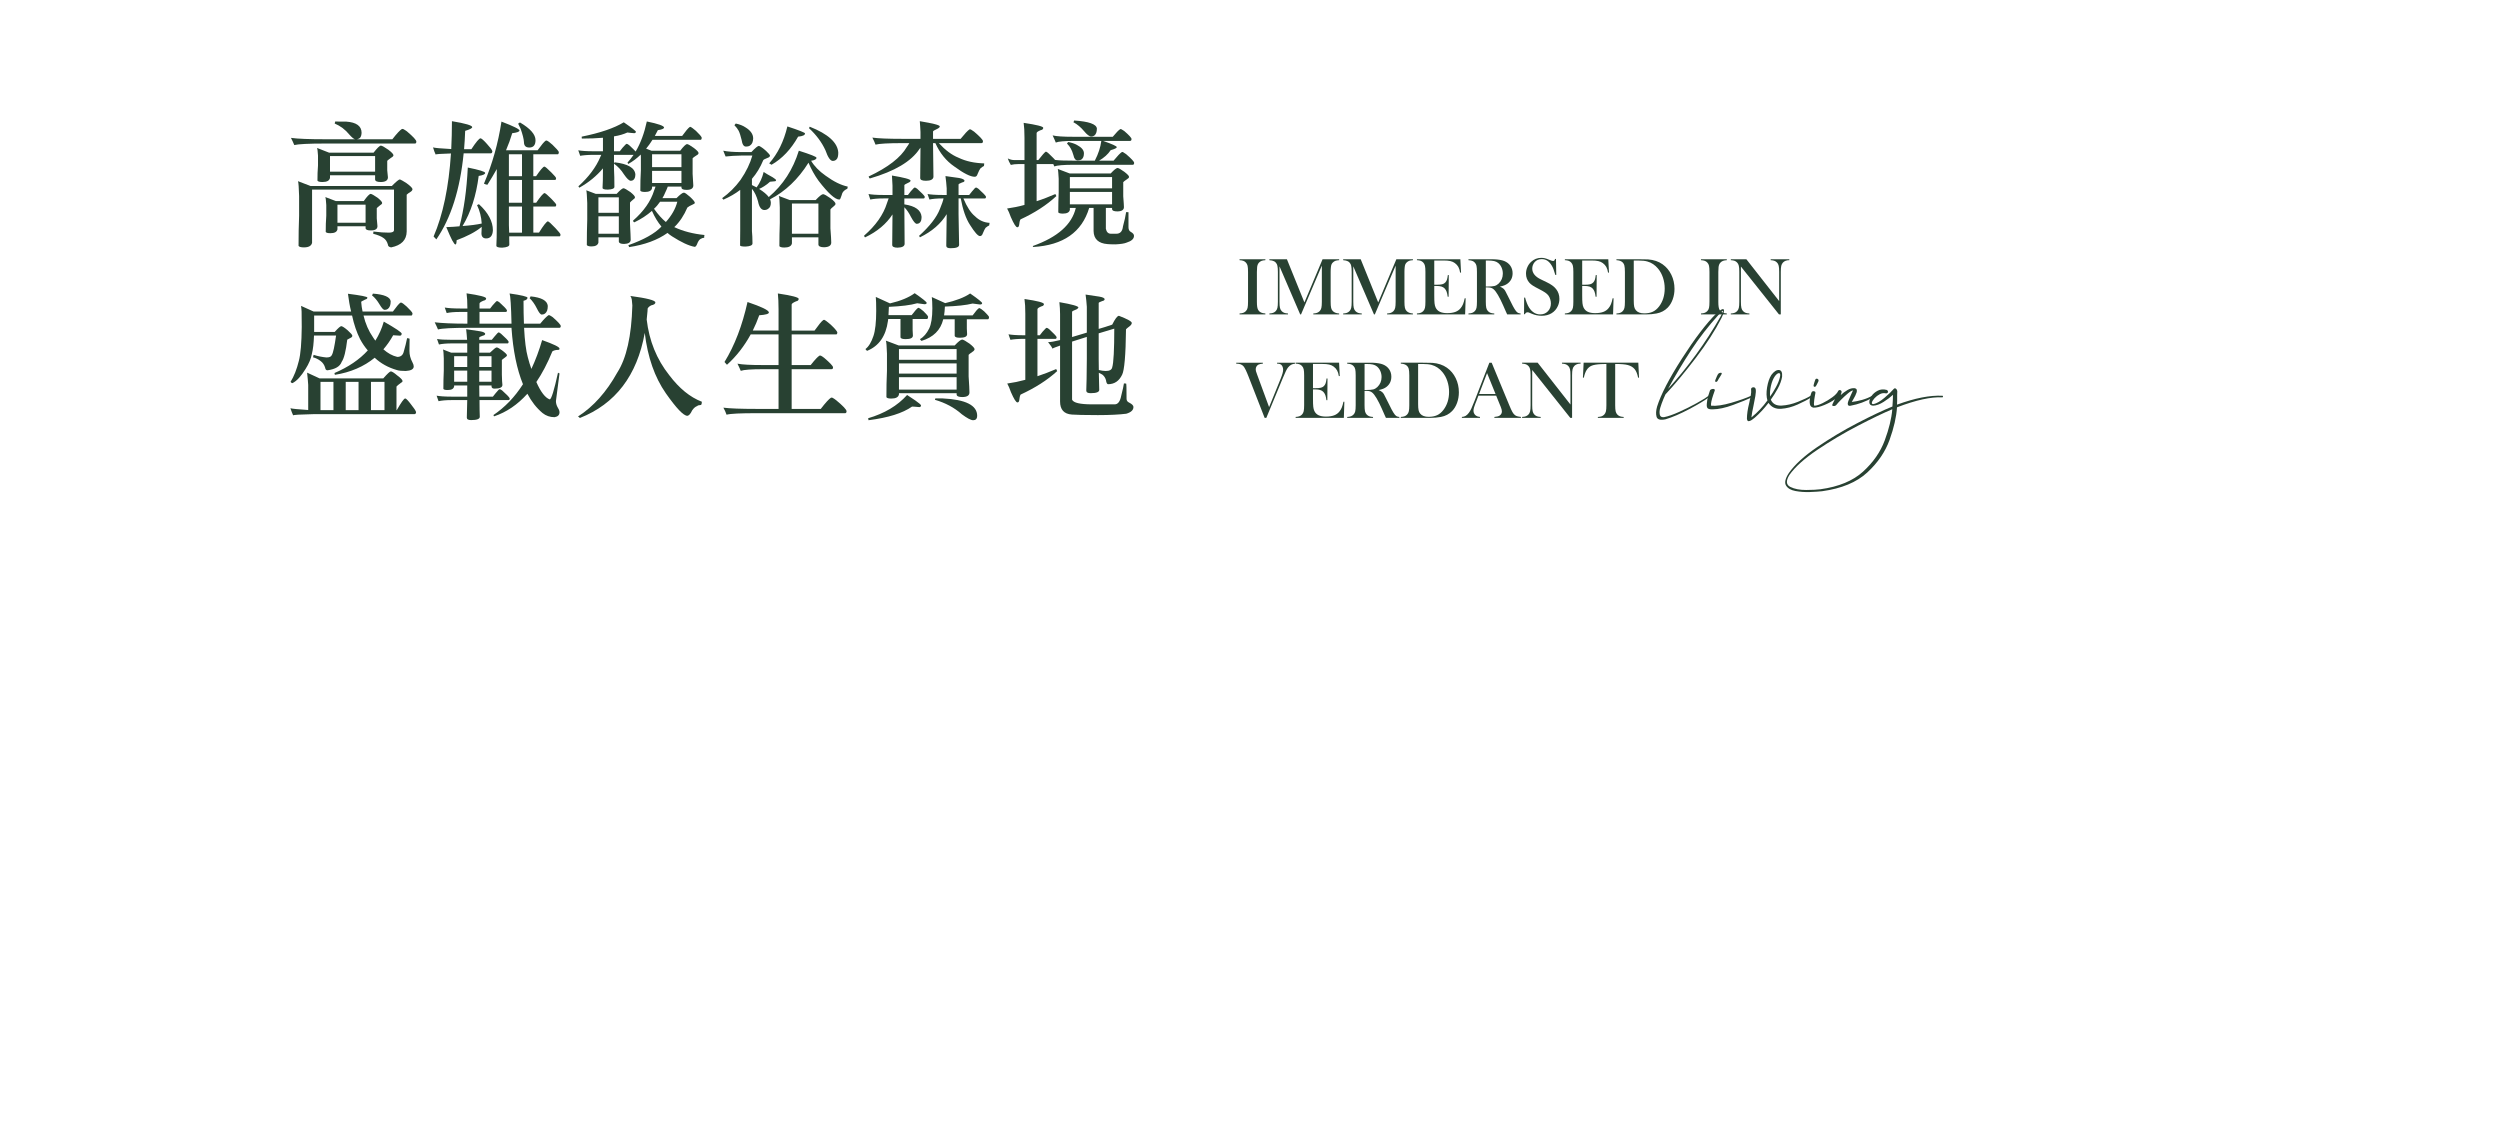 <?xml version="1.0" encoding="UTF-8"?>
<svg id="_圖層_1" xmlns="http://www.w3.org/2000/svg" version="1.1" viewBox="0 0 1450 651.09">
  <!-- Generator: Adobe Illustrator 29.4.0, SVG Export Plug-In . SVG Version: 2.1.0 Build 152)  -->
  <defs>
    <style>
      .st0 {
        fill: #284132;
      }
    </style>
  </defs>
  <g>
    <path class="st0" d="M236.04,76.21c3.6,3.04,5.44,5.04,5.44,5.92,0,.8-.32,1.12-.8,1.12h-52.16c-9.6,0-15.52.32-17.84.88-.56-1.36-1.2-2.72-1.92-4.16,3.92.56,10.64.8,20.16.8h16.96c-.8-.24-1.84-1.12-3.2-2.64-2.4-2.96-5.28-5.12-8.56-6.48.08-.32.16-.72.32-1.2.64.08,2.8.08,6.32.08,5.92.4,8.96,2.56,8.96,6.56-.08,1.92-.72,3.12-1.92,3.44-.32.16-.64.24-.8.24h20.56c2.56-3.28,4.4-5.28,5.6-6,.24,0,.48.08.72.08.64.32,1.36.8,2.16,1.36h0ZM180.12,107.89h47.12c2.56-2.56,4.08-3.84,4.72-3.84.64.24,1.92.96,3.68,2.08,2.32,1.68,3.52,2.88,3.6,3.52,0,.64-.4,1.2-1.2,1.68s-1.52.96-2.16,1.6v21.36c-.08,4.96-3.12,8-9.04,9.2-1.28-.24-1.84-.8-1.84-1.6-.48-1.76-1.36-3.04-2.56-3.84-1.28-.96-3.28-1.76-6-2.48.08-.48.16-.88.16-1.28,3.6.48,6.56.64,8.96.64,1.92,0,2.96-.48,2.96-1.52v-23.44h-47.52v30.88c-.4,1.76-2,2.64-4.72,2.64-1.76,0-2.8-.32-3.12-.88,0-6,.08-11.76.32-17.44v-11.44c-.16-4.8-.32-7.68-.64-8.64l7.28,2.8h0ZM225.24,86.85c1.92,1.44,2.96,2.56,2.96,3.2,0,.48-.48.96-1.36,1.44-1.28.96-2.08,1.52-2.24,1.84v5.44c.24,2.16.4,3.52.4,4.08,0,1.76-1.44,2.72-4.16,2.72-2.08,0-3.2-.48-3.28-1.44v-2.48h-26.16v1.52c-.32,1.6-1.76,2.4-4.32,2.4-1.6,0-2.64-.24-2.96-.8,0-2.96.08-5.92.32-8.8v-5.76c-.16-2.4-.32-3.92-.56-4.4l6.96,2.72h25.84c2.08-2.64,3.44-4,4.24-4.08.72.08,2.16.88,4.32,2.4h0ZM194.76,116.61h16.24c1.92-2.72,3.2-4.08,4-4.16.64.08,1.92.8,4,2.24,1.76,1.44,2.64,2.4,2.64,3.04,0,.48-.4.88-1.12,1.28-1.12.88-1.84,1.44-2,1.76v5.92c.24,2.32.4,3.84.4,4.48,0,1.68-1.28,2.48-3.84,2.48-1.92,0-2.96-.4-3.04-1.28v-1.12h-16.32v1.76c-.32,1.52-1.68,2.24-4.08,2.24-1.52,0-2.4-.24-2.72-.72,0-3.2.08-6.4.32-9.44v-6.16c-.16-2.56-.32-4.16-.56-4.64l6.08,2.32h0ZM191.4,99.57h26.16v-9.04h-26.16v9.04ZM212.04,129.17v-10.48h-16.32v10.48h16.32,0Z"/>
    <path class="st0" d="M273.88,73.73c0,.64-1.36,1.36-4.08,2.16-.16,3.68-.32,7.28-.64,10.64h4.24c2.72-4.16,4.48-6.24,5.28-6.32.56,0,1.84,1.12,3.76,3.28,1.84,2,2.88,3.36,3.12,4.16,0,.8-.32,1.28-.88,1.28h-15.76c-2.08,20.96-7.36,37.6-15.84,49.92-.48-.48-1.04-1.04-1.6-1.68,5.44-12.56,8.8-28.64,10.08-48.16-5.92.16-8.88.4-8.88.64-.48-1.04-1.04-2.4-1.52-4.16.96.32,4.48.64,10.56.96.24-5.12.4-10.56.4-16.16,7.84,1.28,11.76,2.48,11.76,3.44h0ZM281.4,100.29c0,.8-1.28,1.36-3.76,1.76-1.44,11.44-4.56,21.12-9.36,29.04,4.48-.32,8.16-.8,11.12-1.44-.24-3.84-1.12-7.36-2.72-10.72.64-.16,1.04-.4,1.04-.56,5.44,4.96,8.16,10.08,8.16,15.2-.16,3.12-1.44,4.72-3.92,4.72-1.76,0-2.72-1.04-2.72-2.96,0-.56,0-1.12.08-1.76,0-.64.08-1.28.08-2-3.68,3.04-8.56,5.52-14.56,7.76,0,1.6-.24,2.48-.72,2.48-.32,0-.96-.8-1.84-2.4-.8-1.6-2-4.16-3.44-7.68,2.72-.08,5.28-.24,7.68-.48,2.56-9.68,4.16-21.04,4.8-34.08,6.72,1.36,10.08,2.4,10.08,3.12h0ZM320.44,83.97c2.16,2.08,3.36,3.44,3.68,4.16,0,.8-.24,1.28-.56,1.36h-14.24v12.72h1.6c2.4-3.52,4-5.44,4.8-5.6.48,0,1.84,1.2,4.08,3.44,1.76,1.76,2.72,2.88,2.72,3.28,0,.72-.24,1.04-.64,1.04h-12.56v13.2h1.68c2.4-3.52,4-5.36,4.8-5.6.48,0,1.84,1.2,4.08,3.44,1.76,1.84,2.72,2.96,2.72,3.28,0,.8-.24,1.12-.64,1.12h-12.64v15.12h3.28c2.56-4.16,4.32-6.32,5.12-6.56.48,0,2,1.36,4.4,3.92,1.92,2.08,2.96,3.28,2.96,3.76,0,.64-.24,1.04-.56,1.04h-29.2c0,1.52.08,3.12.08,4.8,0,.96-1.44,1.6-4.16,1.76-2.24,0-3.36-.4-3.36-1.12.16-2.32.24-6.48.24-12.48v-32c-1.68,3.04-3.52,6.08-5.44,9.12-.64-.08-1.36-.32-2-.64,4.88-11.44,8.24-23.44,10.16-36,6.96,2.64,10.48,4.4,10.48,5.2-.16.72-1.52,1.2-4.24,1.52-.96,3.28-2.16,6.56-3.6,9.92h18.32c2.24-3.12,3.76-4.96,4.72-5.6.08,0,.24-.08.48-.08.64.16,1.84,1.04,3.44,2.48h0ZM295.16,102.21h7.6v-12.72h-7.6v12.72ZM295.16,117.57h7.6v-13.2h-7.6v13.2ZM295.16,130.53c0,1.36.08,2.8.16,4.4h7.44v-15.12h-7.6v10.72h0ZM310.6,81.33c0,2.8-1.2,4.24-3.6,4.24-2.08,0-3.12-1.04-3.12-3.28,0-.72-.24-1.76-.56-3.2-.32-1.28-.8-2.8-1.36-4.4-.64-1.36-1.12-2.32-1.44-2.96.64-.48.96-.72,1.04-.72,6,3.52,9.04,6.96,9.04,10.32h0Z"/>
    <path class="st0" d="M368.84,76.45c-.08.48-.4.8-1.04.8-1.36-.08-2.64-.24-3.92-.4-2.08.96-4.64,1.76-7.76,2.24v8.64h3.36c1.04-1.44,2.08-2.64,3.2-3.76.32-.32.64-.56.8-.56.24,0,.72.24,1.36.72,1.92,1.76,3.2,3.04,3.84,3.76,2.88-4.88,5.04-10.72,6.48-17.44,6.64,1.36,10,2.56,10,3.52,0,.64-1.2,1.2-3.6,1.52-.64,1.28-1.2,2.4-1.76,3.36h15.84c2.08-2.88,3.52-4.56,4.32-5.12.08-.08.24-.16.48-.16.64.24,1.68,1.04,3.2,2.32,2,1.92,3.12,3.2,3.36,3.92,0,.8-.24,1.2-.56,1.28h-28c-1.2,1.92-2.4,3.6-3.68,5.12l3.04,1.2h16.72c1.92-2.48,3.2-3.76,4-3.84.64.08,1.92.8,3.92,2.24,1.76,1.36,2.72,2.32,2.72,2.96,0,.48-.4.96-1.2,1.36-1.28.8-2,1.36-2.24,1.68v9.04c.24,3.52.4,5.76.4,6.72,0,1.68-1.28,2.56-3.84,2.56-1.92,0-2.96-.4-3.04-1.36v-.56h-7.92c-.4,1.12-.88,2.24-1.44,3.36-.48,1.2-1.04,2.32-1.68,3.36h8.16c2.08-2.08,3.52-3.2,4.32-3.2.56,0,1.76.88,3.6,2.48,1.76,1.68,2.72,2.8,2.72,3.44,0,.32-.4.64-1.2.96-1.44.64-2.48,1.2-3.12,1.76-1.92,4.48-4.4,8.32-7.6,11.36,5.12,2.4,10.96,3.92,17.52,4.56-.16.48-.16.96-.16,1.6-.64,0-1.36.24-2.16.72-.8.48-1.44,1.52-2,3.04-.4.96-.88,1.52-1.36,1.52-3.52-.64-7.84-2.72-13.12-6.08-1.04-.64-1.92-1.36-2.64-2-5.84,4.16-13.28,6.88-22.32,8.24,0-.32-.16-.72-.4-1.12,8.96-3.2,15.36-6.72,19.2-10.8-2.08-2.48-3.92-5.52-5.52-9.12-2.88,2.56-6.32,4.8-10.16,6.64-.32,0-.64-.32-.8-.96,6.24-5.44,10.32-11.28,12.24-17.52.32-.88.64-1.6.8-2.24h-2v.88c-.32,1.52-1.68,2.24-4.08,2.24-1.52,0-2.4-.24-2.72-.72,0-4.08.08-8.08.32-11.92v-7.84c0-.48-.08-.88-.08-1.2-2.32,2.24-4.72,4.08-7.28,5.44-.24-.48-.4-.72-.4-.8,1.28-1.36,2.4-2.88,3.52-4.48h-11.36v4.96c.16-.16.24-.32.32-.64,7.68.88,11.76,3.2,12.08,7.04,0,.8-.16,1.52-.32,2-.48,1.12-1.2,1.68-2.32,1.68-.96,0-2.24-1.2-4-3.76-1.6-2.56-3.52-4.56-5.76-6.16v3.04c.16,2.88.24,6.32.24,10.4,0,.96-1.28,1.52-3.84,1.6-2.08,0-3.04-.32-3.04-1.04.16-2.08.24-5.84.24-11.28-3.68,4.4-8.24,8.16-13.68,11.2-.32-.32-.48-.64-.56-.8,6-5.44,10.24-11.12,12.72-17.04.24-.48.4-.88.56-1.2h-4.56c-3.36,0-5.92.24-7.68.56-.32-.88-.64-1.92-1.12-3.2,1.68.32,4.64.56,8.8.56h5.52v-7.84c-3.6.32-7.68.48-12.24.48-.08-.24-.08-.64-.08-1.12,10.72-2.16,18.88-4.96,24.4-8.32,4.64,3.2,7.04,5.04,7.04,5.52h0ZM345.56,112.45h12.08c1.92-2.08,3.2-3.2,4-3.28.64.08,1.92.8,4,2.24,1.76,1.44,2.64,2.4,2.64,3.04,0,.48-.4.88-1.04,1.28-1.04.88-1.68,1.44-1.84,1.76v12.24c.24,4.8.4,7.84.4,9.28,0,1.6-1.28,2.4-3.84,2.48-1.92,0-2.96-.48-3.04-1.36v-2.48h-11.84v3.04c-.32,1.44-1.68,2.24-4,2.24-1.52,0-2.4-.32-2.72-.8,0-5.04.08-9.92.24-14.72v-9.68c-.16-4.16-.32-6.56-.56-7.36l5.52,2.08h0ZM358.92,123.41v-8.96h-11.84v8.96h11.84ZM358.92,135.57v-10.08h-11.84v10.08h11.84ZM395.24,96.93v-7.44h-17.04v7.44h17.04ZM395.24,106.13v-7.04h-17.04v7.04h17.04ZM386.2,128.77c3.36-3.76,5.6-7.68,6.64-11.76h-10c-1.12,1.6-2.24,2.96-3.52,4.08,2.4,3.36,4.72,5.92,6.88,7.68h0Z"/>
    <path class="st0" d="M444.36,87.57c1.36,1.28,2.08,2.16,2.24,2.64,0,.64-.56,1.12-1.6,1.44-1.44.56-2.16.96-2.32,1.28-1.68,4.08-3.84,7.68-6.56,10.8v3.6c.96.48,1.84.96,2.72,1.36,1.92-2.64,3.28-5.6,4.08-8.96,1.04.72,2.8,1.76,5.28,3.12,1.28.8,1.92,1.36,1.92,1.68-.08.48-.4.64-1.04.64-1.28.16-2.08.24-2.48.24-1.04.96-2.16,1.84-3.44,2.64-.96.64-1.92,1.12-2.88,1.52,2.56,1.6,4.48,3.2,5.6,4.72,8.32-7.04,14.08-16,17.44-26.88,6.8,2.16,10.24,3.52,10.24,4.08,0,.88-1.04,1.44-3.12,1.76,1.84,3.12,4.64,6,8.4,8.64,4.72,3.44,8.96,5.52,12.8,6.32,0,.64-.08,1.12-.24,1.28-1.44.64-2.4,1.52-2.88,2.56-.32.96-.56,1.84-.88,2.56-.24.8-.56,1.12-.88,1.12-2.4,0-6.4-3.6-12-10.88-2.32-3.2-4.24-6.72-5.84-10.48-6,9.6-13.44,16.64-22.24,21.2-.08,0-.08-.08-.08-.08.32.8.48,1.44.48,2.08,0,1.68-.48,2.8-1.44,3.44-.64.56-1.44.8-2.32.8-1.76,0-3.04-1.68-3.68-5.04-.8-2.88-1.92-5.36-3.52-7.28v24.56c.16,1.76.32,4.08.32,7.12,0,1.12-1.36,1.68-4,1.84-2.08,0-3.2-.24-3.2-.72,0-1.2.08-4.08.08-8.64v-23.52c-2.88,2.24-6.16,4.08-9.76,5.68-.08-.16-.32-.4-.72-.88,4-2.88,7.6-6.4,10.64-10.56,3.36-4.88,5.6-9.6,6.88-14.16h-6.08c-3.84.08-6.96.24-9.44.56-.48-1.12-.96-2.24-1.36-3.36,2.64.56,6.24.8,10.72.8h5.6c2.24-2.4,3.68-3.6,4.4-3.6.96.4,2.4,1.36,4.16,2.96ZM432.28,73.81c3.04,1.84,4.56,4,4.56,6.48-.08,1.92-.64,3.28-1.6,3.92-.56.56-1.44.8-2.64.8-1.28,0-2.08-1.28-2.48-3.92-.56-2.32-1.12-4.08-1.68-5.2-.56-1.04-1.36-2.16-2.48-3.28.16-.24.48-.56.8-.96,2.24.48,4.08,1.2,5.52,2.16h0ZM466.92,77.41c0,.96-1.36,1.6-4,1.84-4.16,7.36-9.28,12.8-15.44,16.32-.48-.32-.96-.64-1.36-.8,4.96-5.6,8.48-12.72,10.56-21.44,6.8,2.24,10.24,3.6,10.24,4.08ZM458.12,116.05h14.96c2.08-2.24,3.52-3.36,4.32-3.44.72.08,2.16.88,4.32,2.4,1.92,1.44,2.88,2.56,2.88,3.2,0,.48-.4.96-1.04,1.44-1.12.88-1.76,1.52-1.92,1.84v10.96c.32,4.16.48,6.96.48,8.24,0,1.76-1.44,2.64-4.16,2.72-2.08,0-3.2-.56-3.28-1.52v-4.24h-15.36v3.52c-.32,1.6-1.84,2.4-4.4,2.4-1.6,0-2.56-.32-2.88-.8,0-4.64.08-9.12.24-13.52v-8.88c-.08-3.76-.24-6-.56-6.72l6.4,2.4h0ZM474.68,118.05h-15.36v17.52h15.36v-17.52ZM486.2,88.53c0,1.92-.32,3.2-.96,3.84-.56.64-1.28.96-2.24.96-1.36,0-2.8-2-4.24-6.16-2.16-4.72-5.36-8.96-9.52-12.8.08-.32.24-.56.4-.88,10.72,4.24,16.24,9.28,16.56,15.04h0Z"/>
    <path class="st0" d="M531.96,109.49c2.56,2.32,4.08,3.84,4.4,4.56,0,.72-.24,1.04-.64,1.04h-11.2v3.44c6.4.96,9.68,3.36,10,7.28,0,.96-.16,1.68-.32,2.24-.48,1.2-1.36,1.76-2.48,1.76-.8,0-1.92-1.28-3.36-4-1.12-2.24-2.4-4.16-3.84-5.6l.16,21.28c-.08,1.36-1.44,2.08-4.08,2.16-2.08,0-3.12-.56-3.12-1.6,0-6.24.08-12.08.16-17.68-3.52,5.44-8.8,9.92-15.84,13.28-.24,0-.48-.32-.64-.96,6.72-5.84,11.2-12.16,13.28-18.88.4-1.12.72-2,.96-2.72h-2.96c-3.28,0-5.84.24-7.68.64-.32-.96-.64-2-1.04-3.2,1.68.32,4.56.56,8.72.56h5.2v-5.44c-.16-2.56-.24-4.48-.32-5.84,7.2,1.2,10.8,2.16,10.8,2.96,0,.48-.48.88-1.44,1.28-1.44.64-2.16,1.12-2.16,1.36v5.68h2.08c1.04-1.44,2.08-2.72,3.2-3.84.32-.32.56-.48.8-.48s.72.24,1.36.72h0ZM565,76.37c3.36,2.88,5.12,4.72,5.12,5.52s-.32,1.12-.88,1.12h-24.72c3.68,4,7.44,6.88,11.44,8.48,4.32,2.08,9.28,3.12,14.88,3.28,0,.64-.08,1.12-.16,1.52-.48.16-1.12.64-2.08,1.44-.4.56-.96,1.6-1.6,3.2-.32,1.12-.88,1.6-1.68,1.6-2.4,0-6.32-1.92-11.76-5.92-4.8-3.28-8.48-7.84-11.04-13.6h-1.36l.24,19.6c-.16,1.44-1.6,2.24-4.32,2.24-2.24,0-3.36-.48-3.36-1.6.08-6.24.16-12.16.16-17.6-.24.32-.4.56-.56.72-4.8,7.28-14.4,12.96-28.72,17.12-.32,0-.56-.32-.8-1.12,11.28-5.28,18.64-11.04,22.16-17.12.64-.88,1.12-1.6,1.44-2.24h-3.92c-8.4,0-13.6.32-15.68.88-.48-1.36-1.12-2.72-1.84-4.08,3.36.48,9.2.72,17.52.72h10.4v-4c-.16-2.72-.24-4.8-.4-6.24,7.68,1.28,11.6,2.24,11.6,3.04,0,.48-.56.96-1.52,1.44-1.6.72-2.4,1.2-2.4,1.52v4.24h16c2.4-2.96,4.08-4.8,5.2-5.52.16,0,.4.08.72.08.56.32,1.2.8,1.92,1.28ZM567.48,109.49c2.56,2.32,4.08,3.84,4.4,4.56,0,.72-.24,1.04-.64,1.04h-12.48c2.08,4.96,4.32,8.4,6.72,10.32,2.4,2.4,5.28,3.68,8.48,3.84-.08.64-.16,1.12-.24,1.52-.48.16-1.12.56-2.08,1.36-.4.56-.96,1.6-1.6,3.2-.32,1.04-.88,1.6-1.68,1.6-1.12,0-3.04-2.16-5.76-6.48-2.4-3.68-4.16-8.8-5.36-15.36h-1.28v9.2c.16,8.4.24,14.24.32,17.76,0,1.28-1.68,1.92-4.96,1.92-1.68,0-2.48-.48-2.48-1.44.08-2.96.16-9.04.24-18.32-3.36,5.52-8.48,10-15.52,13.44-.16-.4-.32-.64-.56-.8,6.24-5.6,10.32-10.88,12.16-15.68,1.12-2.72,1.84-4.72,2.08-6.08h-.48c-3.36,0-5.92.24-7.68.64-.32-.96-.64-2-1.12-3.2,1.68.32,4.64.56,8.8.56h2.32v-3.84c-.16-2.4-.4-4.8-.72-7.12,2.56.32,5.2.72,8,1.12,2,.4,3.04.96,3.04,1.6,0,.48-.48.8-1.36.96-1.44.56-2.08.96-2.08,1.2v6.08h6.16c1.12-1.44,2.16-2.72,3.2-3.84.32-.32.64-.48.8-.48.24,0,.72.24,1.36.72h0Z"/>
    <path class="st0" d="M605.08,74.13c0,.72-.48,1.2-1.44,1.36-1.6.64-2.4,1.2-2.4,1.68v15.68h.96c2.24-2.88,3.68-4.48,4.32-4.88.24,0,.4.08.4.08.48.16,1.84,1.36,4.08,3.68.4.48.72.8.96,1.04,2.48.32,5.84.4,10.08.4h12.96c2.08-4,3.28-7.76,3.76-11.44h-15.44c-5.92,0-9.52.32-10.96.96-.56-1.44-1.2-2.8-1.84-4.16,2.24.56,6.24.8,11.92.8h22.96c2-2.4,3.44-3.92,4.4-4.48.16,0,.32.08.56.08.48.32,1.04.64,1.68,1.04,2.8,2.4,4.24,4,4.24,4.64,0,.8-.32,1.12-.88,1.12h-15.6c5.28,1.84,7.92,3.04,7.92,3.6s-1.2,1.12-3.52,1.76c-1.6,2.4-3.84,4.4-6.72,6.08h8.4c2.24-2.72,3.84-4.4,4.88-5.04.16,0,.32.08.56.08.56.32,1.2.72,1.84,1.2,3.04,2.64,4.64,4.32,4.64,5.04,0,.8-.32,1.12-.8,1.12h-33.92c-6.24,0-10.08.32-11.6.96-.16-.48-.4-.88-.56-1.36h-9.68v21.52c3.52-1.12,7.2-2.56,10.88-4.16.24.48.4.88.56,1.2-5.68,5.28-12.64,9.76-20.8,13.52-.4.64-.64,1.76-.8,3.36-.16.8-.48,1.2-1.04,1.2-.8,0-2-1.92-3.76-5.92-.72-2.08-1.44-3.68-2.16-4.96,3.36-.48,6.72-1.12,10.08-2.08v-23.68h-3.76c-1.44,0-2.88.16-4.16.48-.8-1.28-1.36-2.48-1.76-3.76,1.28.64,2.56.96,4,.96h5.68v-13.04c0-3.52-.16-6.4-.48-8.56,7.52,1.12,11.36,2.08,11.36,2.88h0ZM620.44,100.61h23.76c1.92-2.08,3.2-3.12,4-3.2.64.08,1.92.8,3.92,2.24,1.76,1.36,2.72,2.32,2.72,2.96,0,.48-.4.88-1.2,1.36-1.2.8-1.92,1.36-2.16,1.68v8.24c.24,3.2.4,5.28.4,6.24,0,1.6-1.28,2.48-3.84,2.48-1.92,0-2.96-.4-3.04-1.36v-.64h-3.6v12.08c.4,1.92,1.36,2.88,2.96,2.88h3.04c2.32,0,3.6-1.36,3.92-4.24.88-3.28,1.52-6.08,1.84-8.32.48.08.88.08,1.36.08v8.64c0,1.28.4,2.24,1.28,2.72,1.28.72,1.92,1.44,1.92,2.32,0,1.76-1.44,3.04-4.24,3.92-1.28.56-3.44.88-6.48,1.04-2.4,0-3.92-.08-4.64-.16-5.28-.4-8-2.96-8.08-7.6v-13.36h-2.56c-4.24,14.08-15.04,21.6-32.4,22.64-.16-.16-.24-.32-.32-.56,14.4-5.12,22.72-12.48,24.96-22.08h-3.44v1.12c-.32,1.44-1.68,2.16-4.08,2.16-1.44,0-2.32-.24-2.64-.72,0-4,.08-7.84.24-11.68v-7.76c-.16-3.2-.32-5.12-.56-5.76l6.96,2.64ZM624.6,84.05c2.72,1.44,4.08,3.04,4.08,4.88,0,1.68-.48,2.8-1.28,3.44-.56.48-1.36.64-2.32.64-1.28,0-2.08-.96-2.48-2.96-.48-1.76-1.04-3.04-1.6-4-.48-.88-1.2-1.84-2.16-2.8.16-.24.4-.56.72-.88,2.08.4,3.76.96,5.04,1.68ZM645,109.25v-6.56h-24.48v6.56h24.48ZM645,118.53v-7.2h-24.48v7.2h24.48ZM636.2,74.53c0,1.04-.16,1.92-.4,2.56-.56,1.44-1.52,2.08-2.88,2.08-1.04,0-2.48-1.04-4.24-3.2-1.76-2.08-3.76-3.84-6.16-5.12.24-.16.4-.48.48-.96,8.48.56,12.88,2.08,13.2,4.64Z"/>
    <path class="st0" d="M185.4,219.49h36.88c2.4-2.72,3.84-4.08,4.4-4.08.64,0,1.92.8,3.68,2.32,2.08,1.52,3.12,2.64,3.12,3.28,0,.4-.4.8-1.04,1.12-1.36.96-2.16,1.68-2.48,2.08v13.68h.16c2.56-4.48,4.16-6.72,4.88-6.8.56,0,1.68,1.2,3.44,3.52,1.68,2.08,2.64,3.52,2.88,4.4,0,.72-.32,1.12-.88,1.2h-58.8c-7.68.16-11.6.4-11.6.72-.48-1.04-1.04-2.4-1.6-4.16,1.04.32,4.48.64,10.32,1.04v-14.56c-.08-1.6-.32-4-.64-7.12,2.72,1.28,5.12,2.4,7.28,3.36h0ZM235.88,177.81c2,1.92,3.12,3.2,3.36,3.84,0,.8-.24,1.28-.56,1.36h-27.84c1.12,4.72,2.96,8.96,5.52,12.64.48.72.88,1.36,1.36,1.92,2.08-3.36,3.76-7.04,4.88-11.04,6.88,3.92,10.4,6.24,10.4,7.04-.08.72-.4,1.12-1.04,1.12-.8,0-2.16-.08-3.92-.24-1.68,3.04-3.6,5.76-5.68,8.16,2.56,2.24,5.2,3.76,8.08,4.4,2,0,3.28-1.04,3.76-3.12.8-2.72,1.44-5.36,1.92-7.76.48,0,.96.16,1.44.32,0,3.36-.08,5.68-.08,7.12,0,2.24.56,4.4,1.76,6.64.48.88.72,1.68.72,2.32,0,1.6-1.6,2.48-4.64,2.64-2.32,0-4.08-.16-5.2-.56-4.96-1.44-9.2-3.76-12.8-7.12-6.24,5.12-14,8.48-23.12,9.92,0-.32-.08-.64-.24-1.04,8.08-3.44,14.56-7.84,19.36-13.12-1.68-1.92-3.2-4.16-4.48-6.56-1.92-3.84-3.52-8.4-4.64-13.68h-22v9.52h11.92c2-2.24,3.28-3.36,3.84-3.36.64.08,1.92.88,3.68,2.4,1.76,1.6,2.72,2.64,2.72,3.2,0,.48-.4.96-1.2,1.28-.64.32-1.28.64-1.76.96-.8,6.64-1.84,10.88-3.2,12.8-.96,2.72-3.68,4.32-8.24,4.96-.8,0-1.2-.48-1.36-1.44-.48-1.68-1.36-2.96-2.64-3.92-1.36-1.04-2.8-1.76-4.4-2.16,0-.08.16-.56.32-1.44,2.48.8,4.96,1.28,7.44,1.52,1.68,0,2.72-.4,3.12-1.36.8-1.28,1.6-5.12,2.48-11.36h-12.8c-.16,4.48-.56,8-1.2,10.48-.48,2.88-1.76,5.84-3.68,8.88-2.56,4.16-5.04,6.96-7.6,8.24-.4,0-.8-.24-1.12-.72,2-3.2,3.6-7.28,4.8-12.16,1.04-3.92,1.6-10.48,1.68-19.68,0-4.8-.08-7.76-.08-8.88,0-.96-.16-2.08-.32-3.36l7.28,3.28h21.76c-.8-3.2-1.36-6.64-1.84-10.32,7.52.96,11.28,1.68,11.28,2.24s-.48.96-1.28,1.12c-1.52.72-2.32,1.2-2.32,1.36.16,2,.4,3.84.8,5.6h17.6c2.08-2.88,3.52-4.56,4.32-5.12.16,0,.32-.08.48-.08.64.16,1.68.96,3.2,2.32h0ZM193.4,237.89v-16.4h-7.52v16.4h7.52ZM207.96,237.89v-16.4h-7.44v16.4h7.44ZM223,237.89v-16.4h-7.84v16.4h7.84ZM226.6,174.69c0,1.12-.16,2.08-.4,2.72-.64,1.6-1.68,2.32-3.12,2.32-.72,0-1.68-1.04-2.96-3.2-1.28-2.16-2.72-3.92-4.4-5.28.24-.16.4-.48.56-.96,6.56.48,10,2,10.32,4.4Z"/>
    <path class="st0" d="M289.64,175.33c2.56,2.32,4.08,3.84,4.4,4.64,0,.64-.24.96-.64.96h-15.28v6.8h18.56c-.24-10.32-.64-16.16-1.12-17.52,6.88.96,10.4,1.84,10.4,2.48,0,.8-.8,1.44-2.32,1.76,0,4.96.08,9.44.24,13.28h9.44c2.24-2.72,3.84-4.32,4.88-4.96.16,0,.32.08.56.08.56.32,1.2.64,1.84,1.12,3.04,2.72,4.64,4.4,4.64,5.12s-.32,1.04-.8,1.04h-20.48c.4,7.6,1.12,13.28,2.16,17.04.64,2.56,1.36,4.8,2.08,6.8,2.4-5.12,4.48-10.64,6.24-16.72,6.72,2.4,10.08,4,10.08,4.96,0,.48-.24.72-.72.72-1.52,0-2.64.32-3.44.88-2.8,6.88-5.92,12.8-9.28,17.76,2.56,5.84,5.2,9.2,7.76,10.08.96-.08,2.56-5.28,4.8-15.52.32.32.56.4.88.4-.64,4.72-1.28,10.08-2.08,16.08,0,1.2.32,2.32.8,3.28.8,1.28,1.28,2.32,1.28,3.2,0,1.6-.96,2.56-2.88,2.88-2.64,0-4.96-.8-6.96-2.4-3.52-2.96-6.4-6.64-8.8-11.2-5.76,6.4-12.16,10.72-19.36,13.12-.16-.48-.24-.72-.4-.72,6.64-4.48,12.4-10.4,17.2-17.92-3.52-8.64-5.76-19.52-6.64-32.48v-.24h-24.72c-9.6,0-15.6.32-17.92.96-.56-1.36-1.2-2.72-1.92-4.16,3.84.48,10.16.8,18.96.8v-6.8h-4.32c-3.36,0-5.92.24-7.68.64-.32-.88-.64-1.92-1.12-3.2,1.76.32,4.64.56,8.8.56h4.32v-.24c0-3.52-.16-6.4-.48-8.56,7.52,1.12,11.36,2.08,11.36,2.96,0,.64-.48,1.12-1.44,1.28-1.6.64-2.4,1.2-2.4,1.68v2.88h6.16c1.04-1.44,2.08-2.64,3.2-3.76.32-.32.56-.56.8-.56s.72.24,1.36.72h0ZM290.6,193.57c2.56,2.32,4.08,3.84,4.4,4.56,0,.72-.24,1.04-.56,1.04h-16.48v5.36h6.24c2.08-2,3.36-3.04,3.92-3.04.56.08,1.6.64,3.04,1.68,1.92,1.44,2.88,2.4,2.88,2.88,0,.4-.4.8-1.12,1.28-1.12.8-1.68,1.28-1.84,1.44v8.56c.08,2.96.16,4.96.32,5.92,0,1.44-1.52,2.16-4.56,2.16-1.2,0-1.76-.48-1.76-1.44v-.4h-7.12v.4c0,2.24.08,4.32.08,6.08h7.84c1.12-1.44,2.16-2.72,3.2-3.84.32-.32.64-.48.8-.48.24,0,.72.24,1.36.72,2.56,2.32,4.08,3.84,4.4,4.56,0,.72-.24,1.04-.64,1.04h-16.88c0,4.24.08,7.44.16,9.68,0,1.28-1.68,1.92-5.04,1.92-1.68,0-2.48-.48-2.48-1.44.08-2,.16-5.36.24-10.16h-9.04c-3.28,0-5.84.24-7.6.64-.32-.96-.64-2-1.12-3.2,1.68.32,4.56.56,8.72.56h9.04v-6.48h-7.6v.56c-.32,1.44-1.52,2.08-3.76,2.08-1.36,0-2.16-.16-2.48-.64,0-3.6.08-7.12.24-10.64v-6.96c-.08-2.96-.24-4.72-.48-5.28l4.72,1.84h9.36v-5.36h-8.8c-3.28,0-5.84.24-7.6.64-.32-.96-.64-2-1.12-3.2,1.68.32,4.56.48,8.72.48h8.72c-.16-2.16-.32-4.24-.56-6.16,2.48.32,5.12.72,8,1.2,2,.32,3.04.88,3.04,1.52,0,.48-.48.88-1.36,1.04-1.44.48-2.08.88-2.08,1.12v1.28h7.28c1.12-1.36,2.16-2.64,3.2-3.76.32-.32.64-.56.8-.56.24,0,.72.32,1.36.8h0ZM271,212.85v-6.24h-7.6v6.24h7.6ZM271,221.41v-6.48h-7.6v6.48h7.6ZM277.96,212.85h7.12v-6.24h-7.12v6.24ZM277.96,221.41h7.12v-6.48h-7.12v6.48ZM317.72,177.41c0,1.12-.16,2.08-.4,2.8-.64,1.52-1.68,2.24-3.12,2.24-.72,0-1.68-1.2-2.88-3.68-1.2-2.4-2.56-4.32-4.16-5.84.24-.16.4-.56.56-1.04,6.4.64,9.68,2.48,10,5.52h0Z"/>
    <path class="st0" d="M336.28,242.45c-.16-.32-.56-.64-1.04-.88,8.88-5.68,16.48-14.16,22.8-25.52,5.28-8.16,8.24-21.12,8.72-38.88l-.32-3.44c-.16-.8-.4-1.52-.88-2.08,9.68,1.28,14.56,2.56,14.56,3.76,0,.8-.8,1.36-2.4,1.68-1.12.56-1.76,1.2-2.08,1.84l-.08,1.52c-.16,1.76-.32,3.36-.48,4.88,1.44,12.32,5.76,23.04,13.12,32.32,5.76,7.6,12,12.72,18.88,15.36,0,.8-.16,1.44-.4,1.84-1.44.16-2.16.32-2.24.64-1.04.32-2,1.12-2.96,2.48-.96,2.08-1.92,3.12-2.8,3.2-2.24,0-6.4-4.4-12.48-13.04-6.48-9.28-10.56-20.96-12.24-35.04-4.48,24.8-17.04,41.2-37.68,49.36h0Z"/>
    <path class="st0" d="M463.24,173.33c0,.8-.56,1.28-1.52,1.44-1.68.72-2.56,1.36-2.56,1.84v15.12h13.28c2.4-3.36,4.08-5.44,5.04-6.08.16-.08.32-.16.56-.16.64.24,1.84,1.12,3.6,2.64,2.4,2.24,3.68,3.76,4,4.56,0,.8-.24,1.2-.56,1.28h-25.92v17.76h11.04c2.4-3.04,4.08-4.88,5.2-5.52.24,0,.48.08.72.08.64.32,1.28.8,1.92,1.28,3.36,2.88,5.12,4.72,5.12,5.52,0,.72-.32,1.04-.88,1.04h-23.12v23.04h16.88c2.72-3.52,4.72-5.76,6-6.56.24,0,.48.08.8.08.72.4,1.44.88,2.24,1.52,3.92,3.28,5.92,5.36,5.92,6.32,0,.72-.32,1.12-.8,1.12h-51.28c-9.36,0-15.2.24-17.52.88-.48-1.44-1.12-2.8-1.84-4.08,3.76.48,10.24.72,19.36.72h12.64v-23.04h-8.56c-7.2,0-11.6.32-13.36.96-.56-1.36-1.2-2.72-1.92-4.16,2.88.56,7.68.8,14.56.8h9.28v-17.76h-16.16c-3.68,6.72-8.24,12.64-13.76,17.6-.4-.48-.88-1.04-1.44-1.6,5.92-9.6,10.32-21.2,13.36-34.8,8.24,2.8,12.4,4.8,12.4,6.08,0,.8-1.92,1.36-5.6,1.6-1.12,3.2-2.4,6.16-3.76,8.88h14.96v-12.32c0-3.84-.16-6.88-.4-9.2,8,1.2,12.08,2.24,12.08,3.12h0Z"/>
    <path class="st0" d="M537.48,175.65c0,.56-.48.8-1.28.8-1.76-.24-3.2-.4-4.24-.56-3.84,1.12-9.36,1.76-16.4,2.08-.08,1.76-.16,3.36-.24,4.8h13.44c1.76-2.32,2.96-3.68,3.68-4.16.08,0,.24-.08.4-.08.48.16,1.44.8,2.72,1.92,1.6,1.6,2.56,2.64,2.72,3.2,0,.8-.24,1.28-.56,1.36h-8.4v6.4c.08,1.12.16,2.16.16,3.2,0,1.44-1.44,2.08-4.16,2.08-1.92,0-2.96-.32-3.04-1.12v-10.56h-7.12c-.08.48-.16.88-.16,1.2-1.2,8.72-5.2,14.48-12.08,17.28-.32-.16-.64-.56-.96-1.04,1.92-1.44,3.44-4,4.64-7.6,1.04-3.04,1.6-7.92,1.6-14.48,0-3.84-.08-6.56-.24-8.16l8.24,3.76c6.16-1.44,10.96-3.44,14.32-5.92,4.64,3.2,6.96,5.12,6.96,5.6h0ZM530.92,232.29c2.16,1.52,3.28,2.48,3.28,2.88,0,.56-.32.8-.88.96-2.4-.24-3.84-.32-4.32-.32-5.44,3.84-13.84,6.48-25.28,7.92,0-.8-.16-1.12-.32-1.12,9.6-2.8,17.12-7.28,22.72-13.52.8.56,2.4,1.6,4.8,3.2ZM521.24,200.37h32.48c2.08-2.24,3.52-3.36,4.32-3.44.72.08,2.16.88,4.32,2.4,1.92,1.52,2.88,2.56,2.88,3.2,0,.48-.4,1.04-1.2,1.52-1.28.88-2,1.44-2.24,1.76v12.48c.32,4.8.48,7.92.48,9.36,0,1.76-1.44,2.64-4.16,2.64-2.08,0-3.2-.48-3.28-1.44v-.8h-33.44v.72c-.32,1.6-1.84,2.4-4.4,2.4-1.6,0-2.56-.24-2.88-.8,0-5.2.08-10.32.32-15.28v-10c-.16-4.24-.32-6.72-.64-7.52l7.44,2.8h0ZM554.84,208.69v-6.24h-33.44v6.24h33.44ZM554.84,216.69v-5.92h-33.44v5.92h33.44ZM554.84,225.97v-7.2h-33.44v7.2h33.44ZM569.64,175.81c0,.56-.48.8-1.28.8-1.76-.24-3.12-.4-4.24-.56-3.84.96-9.2,1.52-16.08,1.76-.08,2-.24,3.68-.48,5.12h16.56c1.68-2.32,2.88-3.68,3.6-4.16.16,0,.24-.08.4-.08.48.16,1.44.8,2.72,1.92,1.6,1.6,2.56,2.64,2.8,3.2,0,.8-.24,1.28-.56,1.36h-12.32v5.44c.08,1.12.16,2.16.16,3.2,0,1.44-1.44,2.08-4.16,2.08-1.92,0-2.88-.32-3.04-1.12v-9.6h-6.64c-1.52,6.32-5.76,10.48-12.64,12.56-.24-.24-.56-.56-.88-1.04,2.16-1.2,3.92-3.28,5.36-6.16,1.2-2.48,1.84-6.4,1.84-11.68,0-3.04-.16-5.28-.32-6.56l7.76,3.52c6.24-1.44,11.12-3.28,14.48-5.6,4.64,3.2,6.96,5.12,6.96,5.6h0ZM566.76,241.17c0,1.28-.48,2.08-1.28,2.4-.4.08-.72.16-1.04.16-1.36,0-3.52-1.2-6.56-3.44-4.4-3.92-9.6-6.64-15.6-8.4,0-.24.08-.48.24-.8h4.32c13.28.64,19.92,4,19.92,10.08Z"/>
    <path class="st0" d="M608.44,190.85c2.56,2.4,4.08,3.92,4.4,4.64,0,.72-.24,1.04-.64,1.04h-10.48v21.68c3.52-1.2,7.2-2.56,10.88-4.16.24.48.4.88.56,1.2-5.76,5.28-12.88,9.76-21.2,13.6-.4.64-.64,1.76-.8,3.36-.16.8-.48,1.2-1.04,1.2-.8,0-2-1.92-3.76-5.92-.72-2.08-1.44-3.76-2.16-5.04,3.44-.48,6.96-1.2,10.48-2.16v-23.76h-.96c-3.36,0-5.92.24-7.68.56-.32-.88-.64-1.92-1.12-3.2,1.68.32,4.64.56,8.8.56h.96v-12.48c0-3.52-.16-6.4-.48-8.56,7.52,1.12,11.28,2.08,11.28,2.96,0,.64-.48,1.12-1.36,1.28-1.6.64-2.4,1.2-2.4,1.68v15.12h1.36c1.04-1.44,2.08-2.64,3.2-3.76.32-.32.56-.56.8-.56s.72.24,1.36.72h0ZM637.64,172.05c2,.32,3.04.88,3.04,1.52,0,.48-.48.88-1.36,1.04-1.44.48-2.08.88-2.08,1.12v15.04c2.48-.72,5.12-1.52,7.84-2.48,1.68-3.36,2.96-5.12,3.92-5.12,4.96,1.92,7.44,3.28,7.44,4.16,0,.72-.64,1.52-1.92,2.4-.64.48-1.12.88-1.44,1.28-.16,15.04-.96,23.84-2.24,26.32-1.76,3.68-4.48,5.52-8.24,5.52-.56-.16-.96-.96-1.12-2.32-.4-1.44-1.12-2.48-2.16-3.28-.72-.4-1.36-.72-2-1.04.08,4.4.16,7.68.24,9.92,0,1.28-1.68,1.92-4.96,1.92-1.76,0-2.56-.48-2.56-1.52.16-2.88.24-9.04.32-18.48v-12.64c-3.36,1.04-6.16,1.92-8.56,2.72v33.68c.8,1.84,4.64,2.72,11.68,2.72h13.04c1.84,0,3.12-1.6,3.76-4.88.96-3.68,1.44-6.16,1.6-7.28.32.08.72.08,1.28.08.16,0,.24,2.96.24,8.88,0,.96.48,1.76,1.6,2.24,1.6.8,2.4,1.68,2.4,2.48,0,1.84-1.44,3.12-4.16,3.92-3.84.48-9.36.8-16.48.8-7.84,0-12.88-.16-15.04-.32-4.64-.32-6.88-2.88-6.88-7.6v-32.4c-2.56.88-4,1.44-4.4,1.76-.32-.8-1.2-2.08-2.56-3.76,1.44,0,3.76-.4,6.96-1.2v-15.04c0-2.32-.16-4.64-.4-6.96,7.36,1.28,11.04,2.32,11.04,3.12-.08.32-.4.64-1.04,1.04-1.52.56-2.4,1.04-2.64,1.36v14.72c2.56-.72,5.36-1.6,8.56-2.56v-14.96c-.16-2.4-.4-4.8-.72-7.12,2.48.32,5.12.72,8,1.2h0ZM641.32,215.17c2.16,0,3.44-.64,3.76-2.08.8-2.64,1.2-10.16,1.2-22.48-3.28.96-6.32,1.92-9.04,2.72v15.04c0,2.32.08,4.4.08,6.24,1.44.32,2.72.56,4,.56h0Z"/>
  </g>
  <g>
    <g>
      <path class="st0" d="M733.92,150.37v.54c-.89.05-1.61.17-2.17.38-.55.2-1.05.53-1.49.98-.61.62-.98,1.49-1.12,2.6-.09.83-.14,1.78-.14,2.86v17.27c0,1.3.06,2.32.19,3.07s.33,1.35.61,1.8c.41.62.93,1.09,1.57,1.39s1.49.49,2.55.55v.54h-14.98v-.54c.91-.05,1.64-.18,2.19-.39s1.04-.54,1.46-.97c.5-.5.84-1.13,1.01-1.9.17-.77.26-1.95.26-3.56v-17.27c0-1.61-.09-2.8-.26-3.56s-.51-1.4-1.01-1.9c-.42-.45-.91-.78-1.48-.98s-1.29-.33-2.18-.38v-.54h14.99,0Z"/>
      <path class="st0" d="M776.69,150.91c-.89.05-1.61.17-2.14.36-.54.2-1.04.52-1.49.97-.34.33-.6.69-.77,1.09-.17.4-.29.9-.35,1.51-.11.81-.16,1.77-.16,2.88v17.27c0,1.61.09,2.8.28,3.59.19.78.52,1.41,1.01,1.88.86.83,2.07,1.28,3.63,1.36v.54h-14.98v-.54c.91-.05,1.64-.18,2.19-.39s1.05-.54,1.49-.97c.48-.5.82-1.14,1-1.91s.27-1.96.27-3.55v-20.95l-12.07,28.31h-.49l-12-27.89v20.53c0,1.61.09,2.8.27,3.56.18.77.51,1.4,1,1.9.44.45.93.78,1.49.98.55.2,1.28.33,2.17.38v.54h-10.8v-.54c.89-.05,1.61-.17,2.17-.38.55-.2,1.05-.53,1.49-.98.48-.5.82-1.14,1-1.91s.27-1.96.27-3.55v-17.27c0-.72-.02-1.4-.07-2.04-.08-1.16-.26-2-.54-2.53-.39-.73-.93-1.28-1.61-1.63s-1.58-.56-2.71-.62v-.54h10.17l10.15,25.05,10.52-25.05h9.63v.54h-.02Z"/>
      <path class="st0" d="M819.49,150.91c-.89.05-1.61.17-2.14.36s-1.04.52-1.49.97c-.34.33-.6.69-.77,1.09-.17.4-.29.9-.35,1.51-.11.81-.16,1.77-.16,2.88v17.27c0,1.61.09,2.8.28,3.59.19.78.52,1.41,1.01,1.88.86.83,2.07,1.28,3.63,1.36v.54h-14.98v-.54c.91-.05,1.64-.18,2.19-.39s1.05-.54,1.49-.97c.48-.5.82-1.14,1-1.91s.27-1.96.27-3.55v-20.95l-12.07,28.31h-.49l-12-27.89v20.53c0,1.61.09,2.8.27,3.56.18.77.51,1.4,1,1.9.44.45.93.78,1.49.98.55.2,1.28.33,2.17.38v.54h-10.8v-.54c.89-.05,1.61-.17,2.17-.38.55-.2,1.05-.53,1.49-.98.48-.5.82-1.14,1-1.91s.27-1.96.27-3.55v-17.27c0-.72-.02-1.4-.07-2.04-.08-1.16-.26-2-.54-2.53-.39-.73-.93-1.28-1.61-1.63s-1.58-.56-2.71-.62v-.54h10.17l10.15,25.05,10.52-25.05h9.63v.54h-.02Z"/>
      <path class="st0" d="M847.01,150.37l.4,7.73-.54.02c-.2-1.31-.54-2.4-1.01-3.26-.47-.86-1.15-1.62-2.04-2.27-.73-.55-1.6-.93-2.6-1.16-1-.23-2.33-.34-3.98-.34h-5.37v14.06h1.41c1.42,0,2.49-.09,3.21-.28.72-.19,1.3-.52,1.76-1.01.44-.45.76-.99.97-1.61s.39-1.53.53-2.73l.54.02-.09,12.56h-.54c-.14-1.2-.35-2.17-.62-2.91s-.65-1.36-1.14-1.88c-.47-.5-1.08-.87-1.83-1.1-.75-.23-1.7-.35-2.86-.35h-1.34v5.37c0,2.14.05,3.7.16,4.68s.32,1.79.63,2.45c.53,1.12,1.34,1.95,2.43,2.47,1.09.52,2.52.79,4.3.79,1.87,0,3.45-.24,4.71-.71,1.27-.48,2.3-1.21,3.09-2.21.56-.67,1.02-1.44,1.37-2.3s.68-1.99.97-3.4l.54.02-.3,9.33h-27.96v-.54c.89-.05,1.61-.17,2.17-.38.55-.2,1.05-.53,1.49-.98.48-.5.82-1.14,1-1.91s.27-1.96.27-3.55v-17.27c0-1.59-.09-2.78-.27-3.55s-.51-1.41-1-1.91c-.42-.45-.91-.78-1.46-.98-.55-.2-1.29-.33-2.19-.38v-.54h25.2,0Z"/>
      <path class="st0" d="M861.77,166.71v8.3c0,1.59.09,2.78.27,3.55s.51,1.41,1,1.91c.42.44.91.76,1.46.97.55.21,1.29.34,2.19.39v.54h-14.98v-.54c.91-.05,1.64-.18,2.19-.39s1.04-.54,1.46-.97c.5-.5.84-1.13,1.01-1.9.17-.77.26-1.95.26-3.56v-17.27c0-1.61-.09-2.8-.26-3.56-.17-.77-.51-1.4-1.01-1.9-.42-.45-.91-.78-1.48-.98s-1.29-.33-2.18-.38v-.54h11.3c1.89,0,3.13,0,3.73.02,2.42.11,4.32.44,5.7.98,1.55.62,2.75,1.56,3.6,2.8s1.28,2.68,1.28,4.32c0,2.44-.92,4.39-2.77,5.86-.56.44-1.18.8-1.86,1.08s-1.59.55-2.73.8c.94.39,1.63.8,2.09,1.22.36.33.69.74.98,1.23.3.49.74,1.36,1.34,2.61,1.39,2.86,2.44,4.95,3.15,6.27s1.31,2.28,1.79,2.87c.39.48.77.82,1.14,1.01.37.19.87.31,1.51.38v.54h-7.78c-.39-.86-.64-1.41-.75-1.64l-1.64-3.73c-.98-2.23-1.98-4.21-2.98-5.93-1-1.7-1.91-2.87-2.74-3.49-.42-.31-.87-.54-1.36-.67-.48-.13-1.08-.2-1.78-.2h-1.15ZM861.77,166.19h.89c1.94,0,3.32-.11,4.16-.33.84-.22,1.62-.67,2.36-1.36,1.64-1.56,2.46-3.5,2.46-5.81,0-1.23-.24-2.39-.71-3.48-.48-1.09-1.14-1.98-1.98-2.68-.66-.53-1.44-.9-2.34-1.11-.91-.21-2.2-.32-3.87-.32h-.96v15.09h0Z"/>
      <path class="st0" d="M883.94,182.27l.07-9.68.54.02c.66,2.46,1.44,4.4,2.34,5.82,1.7,2.62,3.84,3.93,6.42,3.93,1.8,0,3.28-.6,4.45-1.8s1.76-2.73,1.76-4.57c0-.8-.13-1.61-.39-2.44s-.61-1.54-1.04-2.13c-.45-.61-1.09-1.2-1.91-1.76-.82-.56-2.07-1.27-3.76-2.13-1.48-.75-2.62-1.38-3.41-1.9-.79-.52-1.43-1.04-1.91-1.57-1.34-1.47-2.02-3.26-2.02-5.37,0-1.3.26-2.55.79-3.75.52-1.2,1.25-2.23,2.19-3.09,1.66-1.53,3.62-2.3,5.88-2.3.73,0,1.41.07,2.04.22s1.46.44,2.51.88c.78.31,1.31.51,1.59.6.28.09.53.13.75.13.55,0,.91-.4,1.1-1.2h.54l.16,9.3h-.54c-.42-1.48-.78-2.62-1.09-3.41-.3-.79-.67-1.52-1.09-2.19-.76-1.22-1.61-2.12-2.53-2.71-.92-.59-1.98-.88-3.18-.88-1.75,0-3.13.59-4.14,1.78-.42.48-.75,1.06-1,1.71-.24.66-.36,1.31-.36,1.97,0,2.61,1.68,4.72,5.03,6.31l3.3,1.6c2.54,1.2,4.38,2.53,5.5,3.99,1.28,1.63,1.92,3.52,1.92,5.68,0,1.43-.29,2.81-.87,4.12-.81,1.82-2.03,3.23-3.66,4.22-1.62.99-3.54,1.48-5.74,1.48-2.02,0-3.95-.4-5.81-1.2-.97-.42-1.55-.66-1.73-.73-.19-.06-.4-.09-.63-.09-.75,0-1.27.38-1.55,1.12h-.54l.02.02h0Z"/>
      <path class="st0" d="M932.81,150.37l.4,7.73-.54.02c-.2-1.31-.54-2.4-1.01-3.26-.47-.86-1.15-1.62-2.04-2.27-.73-.55-1.6-.93-2.6-1.16-1-.23-2.33-.34-3.98-.34h-5.37v14.06h1.41c1.42,0,2.49-.09,3.21-.28.72-.19,1.3-.52,1.76-1.01.44-.45.76-.99.97-1.61.21-.62.39-1.53.53-2.73l.54.02-.09,12.56h-.54c-.14-1.2-.35-2.17-.62-2.91-.27-.73-.65-1.36-1.14-1.88-.47-.5-1.08-.87-1.83-1.1-.75-.23-1.7-.35-2.86-.35h-1.34v5.37c0,2.14.05,3.7.16,4.68s.32,1.79.63,2.45c.53,1.12,1.34,1.95,2.43,2.47,1.09.52,2.52.79,4.3.79,1.87,0,3.45-.24,4.71-.71,1.27-.48,2.3-1.21,3.09-2.21.56-.67,1.02-1.44,1.37-2.3s.68-1.99.97-3.4l.54.02-.3,9.33h-27.96v-.54c.89-.05,1.61-.17,2.17-.38.55-.2,1.05-.53,1.49-.98.48-.5.82-1.14,1-1.91s.27-1.96.27-3.55v-17.27c0-1.59-.09-2.78-.27-3.55s-.51-1.41-1-1.91c-.42-.45-.91-.78-1.46-.98-.55-.2-1.29-.33-2.19-.38v-.54h25.2,0Z"/>
      <path class="st0" d="M937.52,181.82c.91-.05,1.63-.17,2.18-.38.55-.2,1.04-.53,1.48-.98.48-.5.82-1.14,1-1.91s.27-1.96.27-3.55v-17.27c0-1.72-.11-2.98-.32-3.77-.21-.8-.62-1.45-1.23-1.97-.77-.64-1.89-1-3.37-1.08v-.54h12.89c2.86,0,4.68.03,5.46.09,3.3.25,6.09,1.19,8.39,2.81,2.19,1.55,3.89,3.57,5.11,6.08s1.83,5.24,1.83,8.19c0,2.16-.35,4.19-1.04,6.11s-1.66,3.5-2.89,4.77c-1.73,1.78-3.9,2.91-6.49,3.4-1.94.36-3.91.54-5.93.54h-17.32v-.54h-.02ZM947.58,151.1v23.3c0,1.53.09,2.7.26,3.49.17.8.49,1.48.96,2.04,1,1.22,2.62,1.83,4.87,1.83,1.92,0,3.57-.32,4.93-.95,1.37-.63,2.59-1.66,3.67-3.08,1.06-1.38,1.87-2.95,2.43-4.72.55-1.77.83-3.66.83-5.66,0-2.22-.34-4.33-1.01-6.33s-1.63-3.75-2.88-5.25c-1.73-2.08-3.8-3.45-6.21-4.12-1.31-.36-2.98-.54-5.02-.54h-2.84.01Z"/>
      <path class="st0" d="M1001.55,150.37v.54c-.89.05-1.61.17-2.17.38-.55.2-1.05.53-1.49.98-.61.62-.98,1.49-1.12,2.6-.09.83-.14,1.78-.14,2.86v17.27c0,1.3.06,2.32.19,3.07s.33,1.35.61,1.8c.41.62.93,1.09,1.57,1.39s1.49.49,2.55.55v.54h-14.98v-.54c.91-.05,1.64-.18,2.19-.39s1.04-.54,1.46-.97c.5-.5.84-1.13,1.01-1.9.17-.77.26-1.95.26-3.56v-17.27c0-1.61-.09-2.8-.26-3.56-.17-.77-.51-1.4-1.01-1.9-.42-.45-.91-.78-1.48-.98s-1.29-.33-2.18-.38v-.54h14.99,0Z"/>
      <path class="st0" d="M1009.73,154.61v20.39c0,1.61.09,2.8.27,3.56.18.77.51,1.4,1,1.9.44.45.93.78,1.49.98.55.2,1.28.33,2.17.38v.54h-10.8v-.54c.89-.05,1.61-.17,2.17-.38.55-.2,1.05-.53,1.49-.98.48-.5.82-1.14,1-1.91s.27-1.96.27-3.55v-17.3c0-1.58-.09-2.75-.27-3.53-.18-.77-.51-1.41-1-1.91-.42-.45-.91-.78-1.46-.98s-1.29-.33-2.19-.38v-.54h9.02l19.03,24.28v-16.92c0-1.61-.09-2.8-.27-3.56-.18-.77-.51-1.4-1-1.9-.44-.45-.93-.78-1.49-.98-.55-.2-1.28-.33-2.17-.38v-.54h10.8v.54c-1.56,0-2.78.45-3.66,1.36-.48.5-.82,1.14-1,1.91s-.27,1.95-.27,3.53v24.66h-1.05l-22.08-27.75h0Z"/>
      <path class="st0" d="M717,210.37h15.47v.54c-1.17.11-2.02.29-2.53.54-.48.23-.87.6-1.17,1.09-.3.49-.45,1.03-.45,1.61,0,.41.04.77.12,1.08s.31.99.7,2.04l6.94,18.87,6.73-16.55c.94-2.33,1.41-4.02,1.41-5.09,0-.59-.09-1.15-.28-1.66s-.44-.91-.75-1.2c-.31-.27-.66-.45-1.03-.56-.37-.11-.86-.16-1.45-.16v-.54h10.43v.54c-.86.08-1.61.29-2.24.63-.63.34-1.24.87-1.82,1.57-.39.5-.8,1.18-1.23,2.05s-1.02,2.21-1.77,4.02l-9.61,23.18h-.98l-9.33-23.95c-1.22-3.14-2.2-5.13-2.93-5.98-.47-.53-1.04-.92-1.72-1.16s-1.51-.36-2.5-.36v-.54h0Z"/>
      <path class="st0" d="M776.67,210.37l.4,7.73-.54.02c-.2-1.31-.54-2.4-1.01-3.26-.47-.86-1.15-1.62-2.04-2.27-.73-.55-1.6-.93-2.6-1.16-1-.23-2.33-.34-3.98-.34h-5.37v14.06h1.41c1.42,0,2.49-.09,3.21-.28.72-.19,1.3-.52,1.76-1.01.44-.45.76-.99.97-1.61.21-.62.39-1.53.53-2.73l.54.02-.09,12.56h-.54c-.14-1.2-.35-2.17-.62-2.91-.27-.73-.65-1.36-1.14-1.88-.47-.5-1.08-.87-1.83-1.1-.75-.23-1.7-.35-2.86-.35h-1.34v5.37c0,2.14.05,3.7.16,4.68s.32,1.79.63,2.45c.53,1.12,1.34,1.95,2.43,2.47,1.09.52,2.52.79,4.3.79,1.87,0,3.45-.24,4.71-.71,1.27-.48,2.3-1.21,3.09-2.21.56-.67,1.02-1.44,1.37-2.3s.68-1.99.97-3.4l.54.02-.3,9.33h-27.96v-.54c.89-.05,1.61-.17,2.17-.38.55-.2,1.05-.53,1.49-.98.48-.5.82-1.14,1-1.91s.27-1.96.27-3.55v-17.27c0-1.59-.09-2.78-.27-3.55s-.51-1.41-1-1.91c-.42-.45-.91-.78-1.46-.98s-1.29-.33-2.19-.38v-.54h25.2,0Z"/>
      <path class="st0" d="M791.44,226.71v8.3c0,1.59.09,2.78.27,3.55s.51,1.41,1,1.91c.42.44.91.76,1.46.97.55.21,1.29.34,2.19.39v.54h-14.98v-.54c.91-.05,1.64-.18,2.19-.39s1.04-.54,1.46-.97c.5-.5.84-1.13,1.01-1.9.17-.77.26-1.95.26-3.56v-17.27c0-1.61-.09-2.8-.26-3.56s-.51-1.4-1.01-1.9c-.42-.45-.91-.78-1.48-.98s-1.29-.33-2.18-.38v-.54h11.3c1.89,0,3.13,0,3.73.02,2.42.11,4.32.44,5.7.98,1.55.62,2.75,1.56,3.6,2.8s1.28,2.68,1.28,4.32c0,2.44-.92,4.39-2.77,5.86-.56.44-1.18.8-1.86,1.08s-1.59.55-2.73.8c.94.39,1.63.8,2.09,1.22.36.33.69.74.98,1.23.3.49.74,1.36,1.34,2.61,1.39,2.86,2.44,4.95,3.15,6.27s1.31,2.28,1.79,2.87c.39.48.77.82,1.14,1.01s.87.31,1.51.38v.54h-7.78c-.39-.86-.64-1.41-.75-1.64l-1.64-3.73c-.98-2.23-1.98-4.21-2.98-5.93-1-1.7-1.91-2.87-2.74-3.49-.42-.31-.87-.54-1.36-.67-.48-.13-1.08-.2-1.78-.2h-1.15ZM791.44,226.19h.89c1.94,0,3.32-.11,4.16-.33.84-.22,1.62-.67,2.36-1.36,1.64-1.56,2.46-3.5,2.46-5.81,0-1.23-.24-2.39-.71-3.48s-1.14-1.98-1.98-2.68c-.66-.53-1.44-.9-2.34-1.11-.91-.21-2.2-.32-3.87-.32h-.96v15.09h0Z"/>
      <path class="st0" d="M812.46,241.82c.91-.05,1.63-.17,2.18-.38.55-.2,1.04-.53,1.48-.98.48-.5.82-1.14,1-1.91s.27-1.96.27-3.55v-17.27c0-1.72-.11-2.98-.32-3.77-.21-.8-.62-1.45-1.23-1.97-.77-.64-1.89-1-3.37-1.08v-.54h12.89c2.86,0,4.68.03,5.46.09,3.3.25,6.09,1.19,8.39,2.81,2.19,1.55,3.89,3.57,5.11,6.08s1.83,5.24,1.83,8.19c0,2.16-.35,4.19-1.04,6.11s-1.66,3.5-2.89,4.77c-1.73,1.78-3.9,2.91-6.49,3.4-1.94.36-3.91.54-5.93.54h-17.32v-.54h-.02ZM822.51,211.1v23.3c0,1.53.09,2.7.26,3.49.17.8.49,1.48.96,2.04,1,1.22,2.62,1.83,4.87,1.83,1.92,0,3.57-.32,4.93-.95,1.37-.63,2.59-1.66,3.67-3.08,1.06-1.38,1.87-2.95,2.43-4.72.55-1.77.83-3.66.83-5.66,0-2.22-.34-4.33-1.01-6.33s-1.63-3.75-2.88-5.25c-1.73-2.08-3.8-3.45-6.21-4.12-1.31-.36-2.98-.54-5.02-.54h-2.84.01Z"/>
      <path class="st0" d="M882.14,242.36h-15.4v-.54c1.39-.12,2.36-.36,2.91-.7.97-.61,1.45-1.45,1.45-2.53,0-.64-.22-1.5-.66-2.58l-.4-.98-2.25-5.53h-10.31l-1.22,3.23-.59,1.45c-.7,1.72-1.05,3.07-1.05,4.05,0,.58.13,1.12.39,1.62s.61.91,1.04,1.22c.61.42,1.39.67,2.34.75v.54h-10.5v-.54c.83-.05,1.55-.25,2.18-.61s1.23-.94,1.83-1.73c.5-.64.99-1.46,1.46-2.47.48-1.01,1.11-2.52,1.89-4.54l8.58-22.1h1.34l10.2,24.63c.77,1.86,1.37,3.19,1.83,3.98.45.8.95,1.4,1.48,1.8.37.28.8.5,1.29.64.48.15,1.21.28,2.18.39v.54h-.01ZM867.42,228.53l-4.92-12.14-4.64,12.14h9.56Z"/>
      <path class="st0" d="M888.68,214.61v20.39c0,1.61.09,2.8.27,3.56.18.77.51,1.4,1,1.9.44.45.93.78,1.49.98.55.2,1.28.33,2.17.38v.54h-10.8v-.54c.89-.05,1.61-.17,2.17-.38.55-.2,1.05-.53,1.49-.98.48-.5.82-1.14,1-1.91s.27-1.96.27-3.55v-17.3c0-1.58-.09-2.75-.27-3.53-.18-.77-.51-1.41-1-1.91-.42-.45-.91-.78-1.46-.98s-1.29-.33-2.19-.38v-.54h9.02l19.03,24.28v-16.92c0-1.61-.09-2.8-.27-3.56-.18-.77-.51-1.4-1-1.9-.44-.45-.93-.78-1.49-.98s-1.28-.33-2.17-.38v-.54h10.8v.54c-1.56,0-2.78.45-3.66,1.36-.48.5-.82,1.14-1,1.91s-.27,1.95-.27,3.53v24.66h-1.05l-22.08-27.75Z"/>
      <path class="st0" d="M931.71,211.1c-.98,0-2.04.03-3.16.09-2.41.12-4.2.43-5.38.91s-2.15,1.32-2.92,2.51c-.7,1.09-1.24,2.58-1.62,4.45l-.54-.05.42-8.65h31.71l.42,8.65-.54.05c-.42-2.17-1.08-3.82-1.98-4.93-.9-1.12-2.21-1.92-3.93-2.4-1.45-.42-3.91-.63-7.38-.63v23.91c0,1.59.09,2.78.27,3.55s.51,1.41,1,1.91c.44.45.93.78,1.49.98.55.2,1.28.33,2.17.38v.54h-14.98v-.54c.91-.05,1.64-.17,2.19-.38.55-.2,1.05-.53,1.49-.98.48-.5.82-1.13,1-1.9.18-.77.27-1.95.27-3.56v-23.91h0Z"/>
    </g>
    <g>
      <path class="st0" d="M964.65,231.77c-.62,1.48-1.2,3.09-1.72,4.8-.42,1.41-.51,2.7-.27,3.87.23,1.17,1.05,1.68,2.46,1.52,2.39-.47,5.35-1.5,8.87-3.09s6.87-3.27,10.08-5.04c3.2-1.77,5.51-3.2,6.91-4.3.16,0,.27.05.35.16.08.11.1.22.08.35-.03.13-.09.25-.2.35-2.4,1.82-6.2,4.12-11.41,6.88-5.21,2.76-9.82,4.74-13.83,5.94-2.97.62-4.69.13-5.16-1.48s-.36-3.59.31-5.94c2.19-6.98,7-16.28,14.45-27.89s14.06-20.29,19.84-26.02c2.45-2.24,3.89-3.03,4.34-2.38.44.65.01,2.3-1.29,4.96-3.59,7.08-8.55,14.79-14.88,23.12s-12.2,15.39-17.62,21.17c-.26.52-.7,1.52-1.33,3.01h.02,0ZM997.77,183.84c.57-1.04,1-1.89,1.29-2.54s.38-1,.27-1.05c-.31.05-1.12.78-2.42,2.19-6.04,6.67-11.39,13.55-16.05,20.66s-9.13,14.6-13.4,22.46c11.61-12.76,21.72-26.67,30.31-41.72Z"/>
      <path class="st0" d="M993.05,225.63c.49-.1.9-.08,1.21.08s.42.42.31.78c-.21.57-.52,1.47-.94,2.7-.42,1.22-.76,2.42-1.02,3.59s-.31,2.02-.16,2.54c3.02.26,6.94-.31,11.76-1.72s8.63-2.76,11.45-4.06c.16-.05.29-.03.39.08.1.1.17.23.2.39s-.04.31-.2.47c-2.81,1.3-6.45,2.77-10.9,4.41s-8.37,2.49-11.76,2.54c-1.3.05-2.24-.12-2.81-.51s-.78-1.34-.62-2.85c.1-1.46.37-2.92.78-4.38.42-1.46.78-2.58,1.09-3.36.31-.36.71-.6,1.21-.7h0ZM997.23,216.38c.42-.18.78-.23,1.09-.16.31.08.39.33.23.74-.26.52-.6,1.09-1.02,1.72-.52.73-.91,1.38-1.17,1.95-.21.42-.46.69-.74.82-.29.13-.52.1-.7-.08-.18-.18-.2-.48-.04-.9.31-.73.62-1.48.94-2.27.16-.31.31-.62.47-.94.21-.42.52-.72.94-.9v.02h0Z"/>
      <path class="st0" d="M1033.32,235.24c3.07-.16,6.24-.88,9.49-2.19,3.25-1.3,5.71-2.47,7.38-3.52.16-.05.26,0,.31.16s.08.33.08.51-.05.3-.16.35c-1.93,1.25-4.52,2.6-7.77,4.06-3.26,1.46-6.47,2.29-9.65,2.5s-5.6-.94-7.27-3.44c-2.4,3.18-5.08,6.07-8.05,8.67-.47.42-1.04.85-1.72,1.29-.68.44-1.28.66-1.8.66s-.83-.49-.94-1.48c0-2.5.44-5.52,1.33-9.06.37-1.61.66-3.09.9-4.41.23-1.33.3-2.38.2-3.16-.11-.57.04-1,.43-1.29s.82-.36,1.29-.23.78.48.94,1.05c.16.94.09,2.27-.2,3.98-.29,1.72-.64,3.54-1.05,5.47-.62,2.81-1.04,5.13-1.25,6.95,3.54-2.86,6.64-6.15,9.3-9.84-.62-2.08-.69-4.61-.2-7.58s1.31-5.36,2.46-7.19c1.51-2.03,2.98-2.99,4.41-2.89s2.04,1.41,1.84,3.91c-.37,2.19-1.21,4.49-2.54,6.91-1.33,2.42-2.67,4.54-4.02,6.37,1.09,2.45,3.18,3.59,6.25,3.44h.01ZM1030.04,224.54c1.14-2.08,1.93-4.04,2.34-5.86.31-1.51.13-2.27-.55-2.27s-1.46.57-2.34,1.72c-1.04,1.46-1.82,3.35-2.34,5.66-.52,2.32-.68,4.39-.47,6.21,1.09-1.56,2.21-3.38,3.36-5.47h0Z"/>
      <path class="st0" d="M1051.45,226.92c.42-.08.79-.03,1.13.16.34.18.46.48.35.9-.05.21-.14.68-.27,1.41-.13.73-.26,1.54-.39,2.42-.13.89-.2,1.67-.2,2.34s.1,1.07.31,1.17c1.2-.05,2.79-.56,4.77-1.52s3.85-2.1,5.62-3.4c1.77-1.3,2.92-2.55,3.44-3.75.26-.31.55-.45.86-.43.31.03.59.16.82.39s.3.56.2.98c-.11.42-.26.94-.47,1.56,1.04-.99,2.3-1.94,3.79-2.85,1.48-.91,2.93-1.29,4.34-1.13.68.16,1.07.47,1.17.94.1.47.08.96-.08,1.48-.42,1.25-1.04,2.55-1.87,3.91-.37.57-.68,1.12-.94,1.64,1.87-.21,3.88-.61,6.02-1.21,2.13-.6,4.06-1.39,5.78-2.38.16,0,.29.14.39.43s.1.48,0,.59c-4.06,2.34-8.39,3.93-12.97,4.77-1.04.21-1.56-.21-1.56-1.25,0-.47.2-1.17.59-2.11s.79-1.88,1.21-2.81c.57-1.14.99-2.06,1.25-2.73-.73.1-1.77.73-3.12,1.88-1.36,1.15-2.66,2.36-3.91,3.63-1.25,1.28-2.14,2.25-2.66,2.93-.26.31-.6.51-1.02.59s-.78.04-1.09-.12c-.31-.16-.37-.42-.16-.78.16-.36.31-.7.47-1.02.36-.68.7-1.35,1.02-2.03-1.46,1.15-3.49,2.27-6.09,3.36-2.61,1.09-4.71,1.62-6.33,1.56-1.2-.21-1.9-.88-2.11-2.03-.21-1.14-.18-2.37.08-3.67s.52-2.29.78-2.97c.16-.47.44-.74.86-.82v-.03h-.01ZM1053.63,219.62c.36,0,.66.13.9.39.23.26.3.6.2,1.02-.21.42-.39.81-.55,1.17-.26.42-.5.86-.7,1.33-.16.42-.39.68-.7.78-.31.1-.56.07-.74-.12-.18-.18-.22-.48-.12-.9.16-.47.29-.94.39-1.41.16-.57.34-1.12.55-1.64.16-.42.42-.62.78-.62h-.01Z"/>
      <path class="st0" d="M1095.04,227c.05.34-.05.64-.31.9s-.6.34-1.02.23c-1.15-.26-2.29-.09-3.44.51-1.15.6-2.15,1.37-3.01,2.3-.86.94-1.38,1.76-1.56,2.46-.18.7.14,1.03.98.98,1.82-.42,3.92-1.63,6.29-3.63s4.18-3.74,5.43-5.2c.26-.31.55-.42.86-.31.31.1.57.31.78.62.21.31.34.68.39,1.09-.05.47-.08,1.2-.08,2.19v3.36c0,1.09-.03,1.82-.08,2.19,10.36-3.8,19.14-5.52,26.33-5.16.16,0,.26.08.31.23.05.16.05.3,0,.43-.05.13-.16.22-.31.27-6.56-.36-15.34,1.56-26.33,5.78-.37,5.57-1.8,11.85-4.3,18.83-2.5,6.98-6.82,13.31-12.97,18.98-6.15,5.68-14.87,9.3-26.17,10.86-1.82.21-4.19.36-7.11.47-2.92.1-5.7-.09-8.36-.59s-4.48-1.56-5.47-3.2-.44-4.05,1.64-7.23c3.44-4.9,8.89-9.89,16.37-15,7.47-5.1,15.27-9.77,23.4-13.98,8.12-4.22,14.89-7.42,20.31-9.61.21-2.81.31-5.08.31-6.8-1.36,1.3-3.15,2.67-5.39,4.1-2.24,1.43-4.3,2.18-6.17,2.23-1.35-.1-2.07-.72-2.15-1.84-.08-1.12.33-2.34,1.21-3.67s2.11-2.39,3.67-3.2,3.31-.95,5.23-.43c.42.21.65.48.7.82l.02.02h0ZM1080.59,273.52c5.88-5.36,10.06-11.38,12.54-18.05,2.47-6.67,3.95-12.71,4.41-18.12-5.21,2.19-11.88,5.39-20,9.61s-15.94,8.86-23.44,13.91c-7.5,5.05-12.92,9.92-16.25,14.61-2.08,3.38-1.91,5.69.51,6.91s5.5,1.82,9.22,1.8c3.72-.03,6.5-.17,8.32-.43,10.57-1.46,18.8-4.87,24.69-10.23h0Z"/>
    </g>
  </g>
</svg>